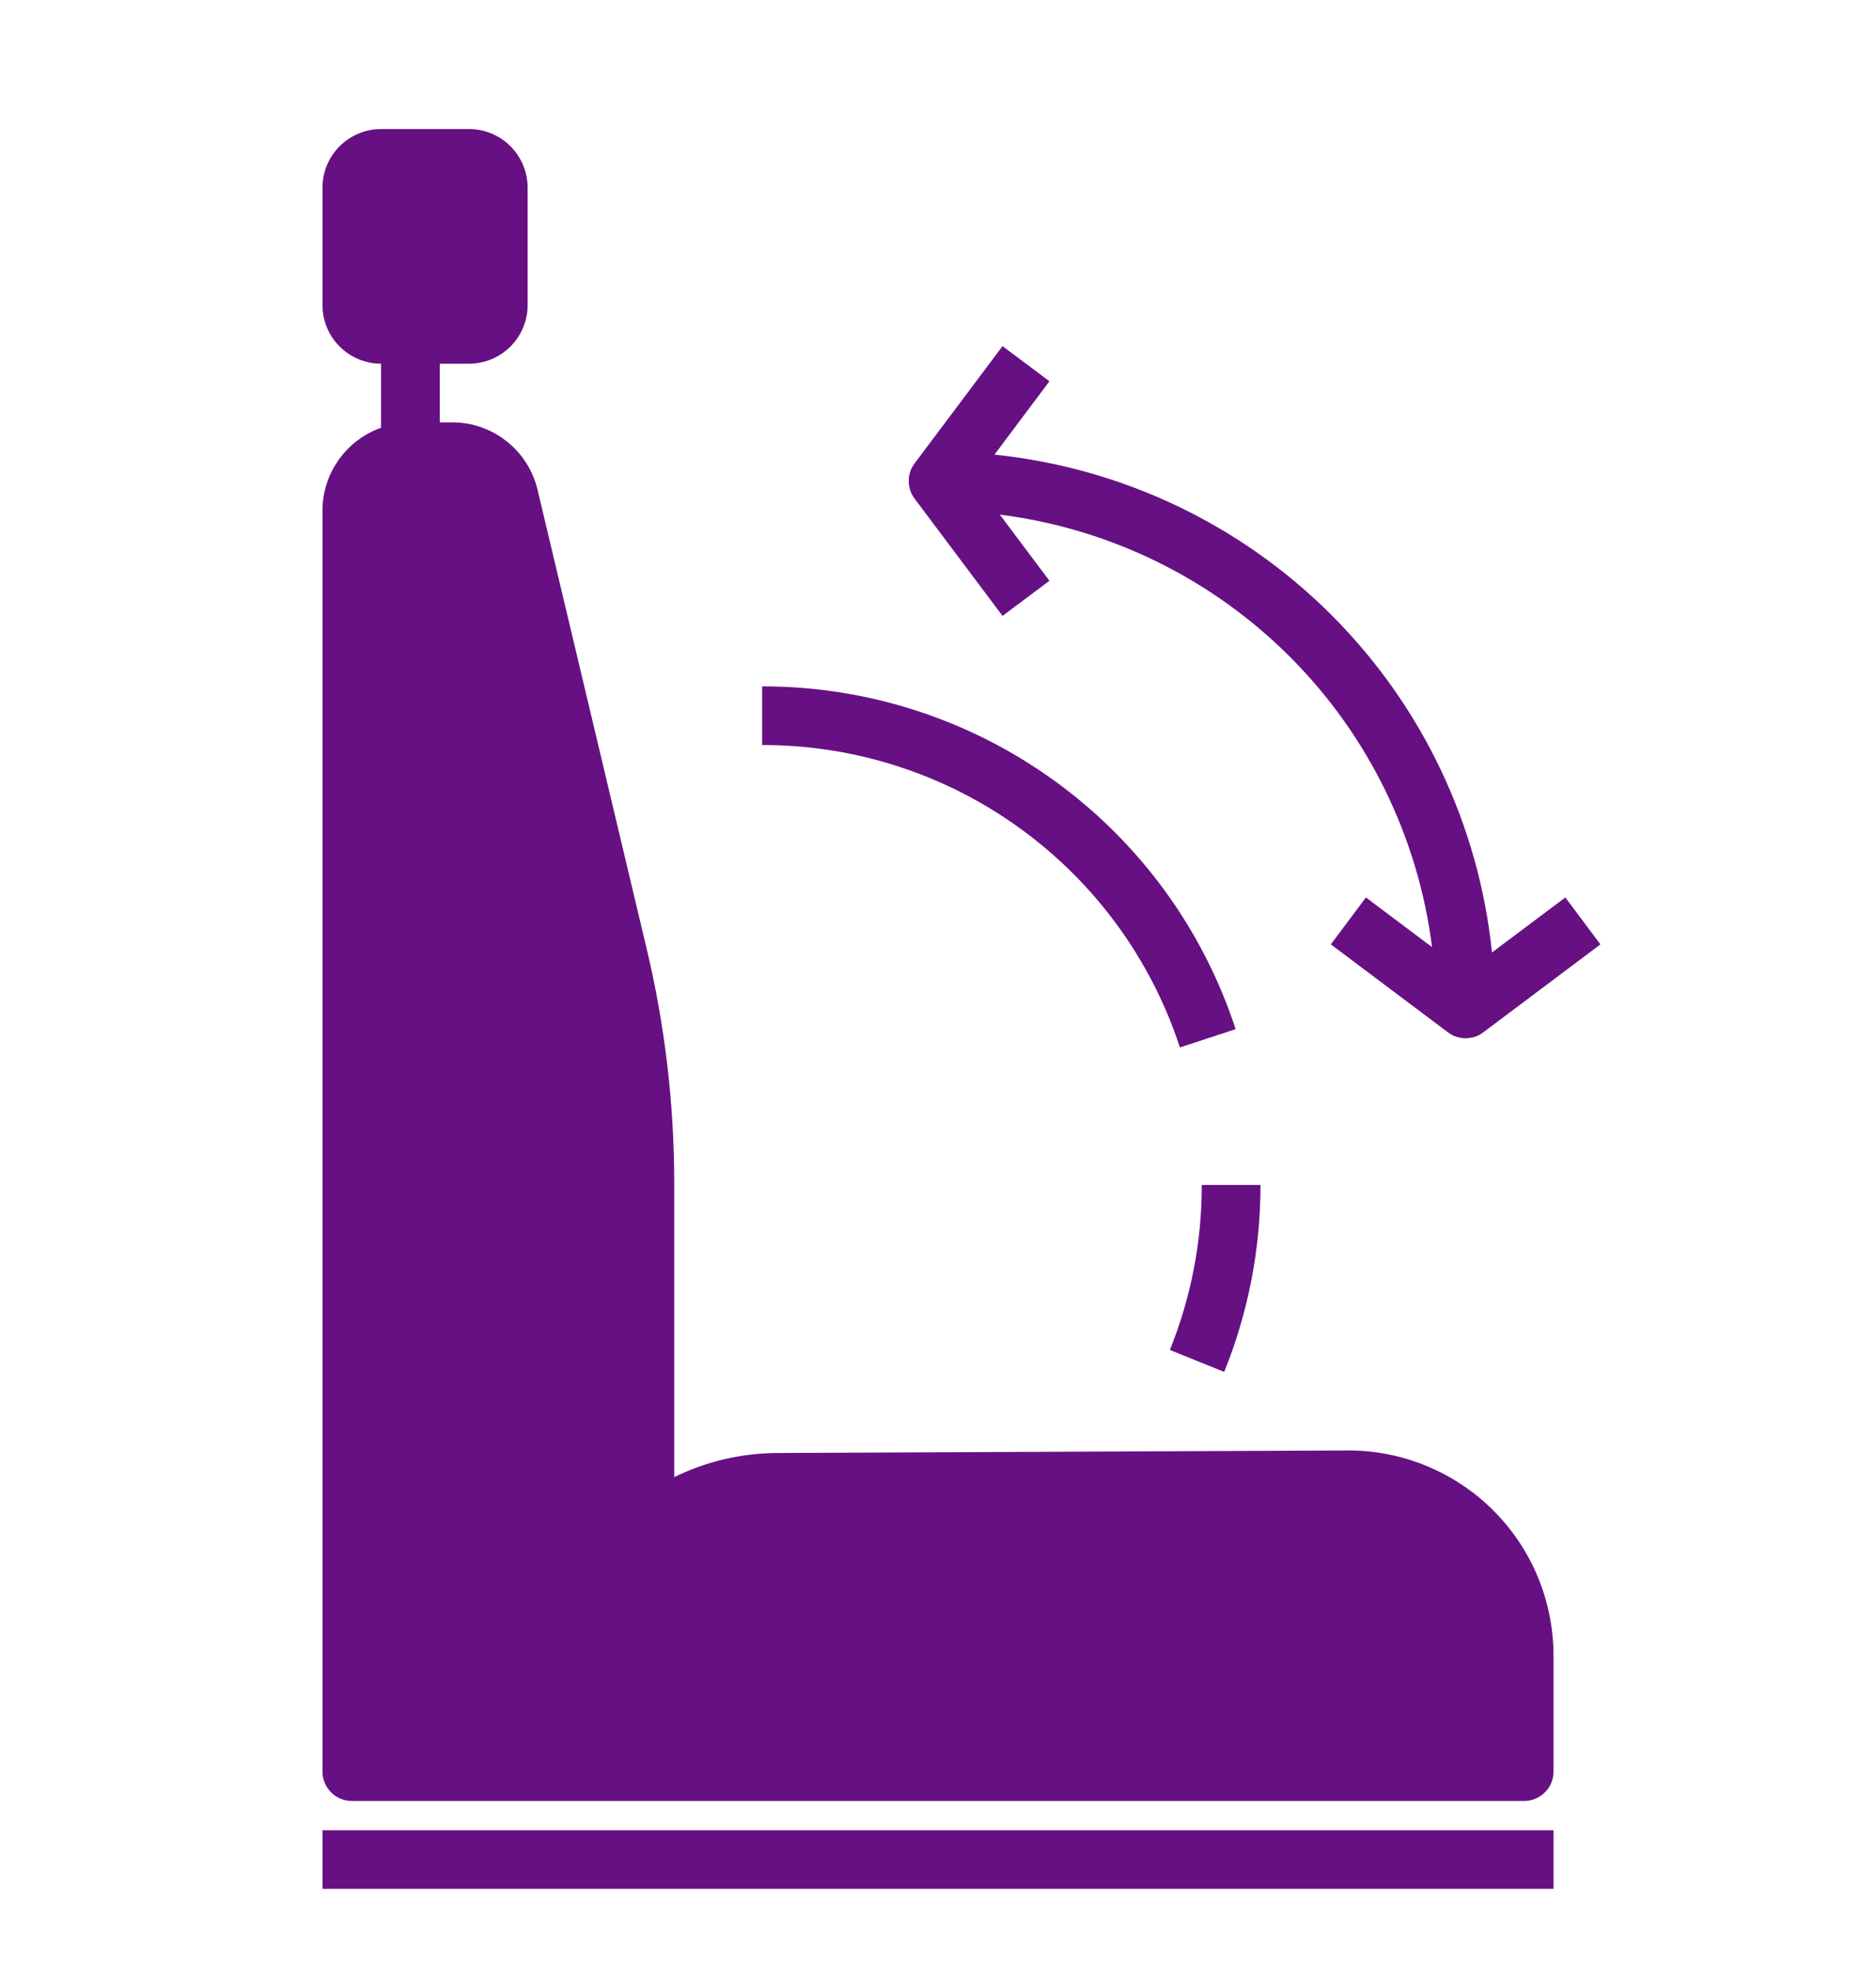 <svg width="20" height="21" viewBox="0 0 20 21" fill="none" xmlns="http://www.w3.org/2000/svg">
<g clip-path="url(#clip0_787_2879)">
<path d="M4.819 4.5C5.03 4.499 5.234 4.57 5.4 4.701C5.566 4.831 5.682 5.014 5.731 5.219L6.895 10.112C7.089 10.927 7.187 11.761 7.188 12.599V15.738C7.526 15.572 7.898 15.484 8.276 15.481L14.356 15.454C14.645 15.451 14.931 15.506 15.199 15.615C15.466 15.724 15.71 15.884 15.915 16.088C16.12 16.291 16.283 16.533 16.394 16.8C16.505 17.067 16.562 17.353 16.562 17.642V18.875C16.562 18.958 16.53 19.037 16.471 19.096C16.412 19.155 16.333 19.188 16.25 19.188H3.75C3.686 19.188 3.623 19.168 3.57 19.131C3.518 19.093 3.478 19.041 3.456 18.98C3.444 18.947 3.437 18.911 3.438 18.875V5.438C3.438 5.244 3.499 5.056 3.611 4.899C3.723 4.741 3.88 4.622 4.062 4.558V3.875C3.897 3.875 3.738 3.809 3.621 3.692C3.503 3.575 3.438 3.416 3.438 3.25V2C3.438 1.834 3.503 1.675 3.621 1.558C3.738 1.441 3.897 1.375 4.062 1.375H5C5.166 1.375 5.325 1.441 5.442 1.558C5.559 1.675 5.625 1.834 5.625 2V3.25C5.625 3.416 5.559 3.575 5.442 3.692C5.325 3.809 5.166 3.875 5 3.875H4.688V4.5H4.819ZM16.562 19.5H3.438V20.125H16.562V19.5ZM15.906 10.148L16.688 9.562L17.062 10.062L15.812 11C15.758 11.041 15.693 11.062 15.625 11.062C15.557 11.062 15.492 11.041 15.438 11L14.188 10.062L14.562 9.562L15.267 10.091C15.119 8.92 14.586 7.832 13.752 6.998C12.918 6.164 11.83 5.631 10.659 5.483L11.188 6.188L10.688 6.562L9.75 5.312C9.709 5.258 9.688 5.193 9.688 5.125C9.688 5.057 9.709 4.992 9.75 4.938L10.688 3.688L11.188 4.062L10.602 4.844C11.961 4.984 13.23 5.588 14.196 6.554C15.162 7.52 15.766 8.789 15.906 10.148Z" fill="#661084"/>
<path d="M13.173 10.965L12.579 11.16C12.272 10.222 11.675 9.405 10.875 8.826C10.075 8.247 9.113 7.936 8.125 7.938V7.313C9.244 7.311 10.335 7.663 11.242 8.319C12.149 8.975 12.825 9.901 13.173 10.965ZM12.812 12.625H13.438C13.439 13.308 13.307 13.984 13.051 14.617L12.472 14.383C12.698 13.824 12.813 13.227 12.812 12.625Z" fill="#661084"/>
</g>
<defs>
<clipPath id="clip0_787_2879">
<rect width="20" height="20" fill="white" transform="matrix(-1 0 0 1 20 0.75)"/>
</clipPath>
</defs>
</svg>
